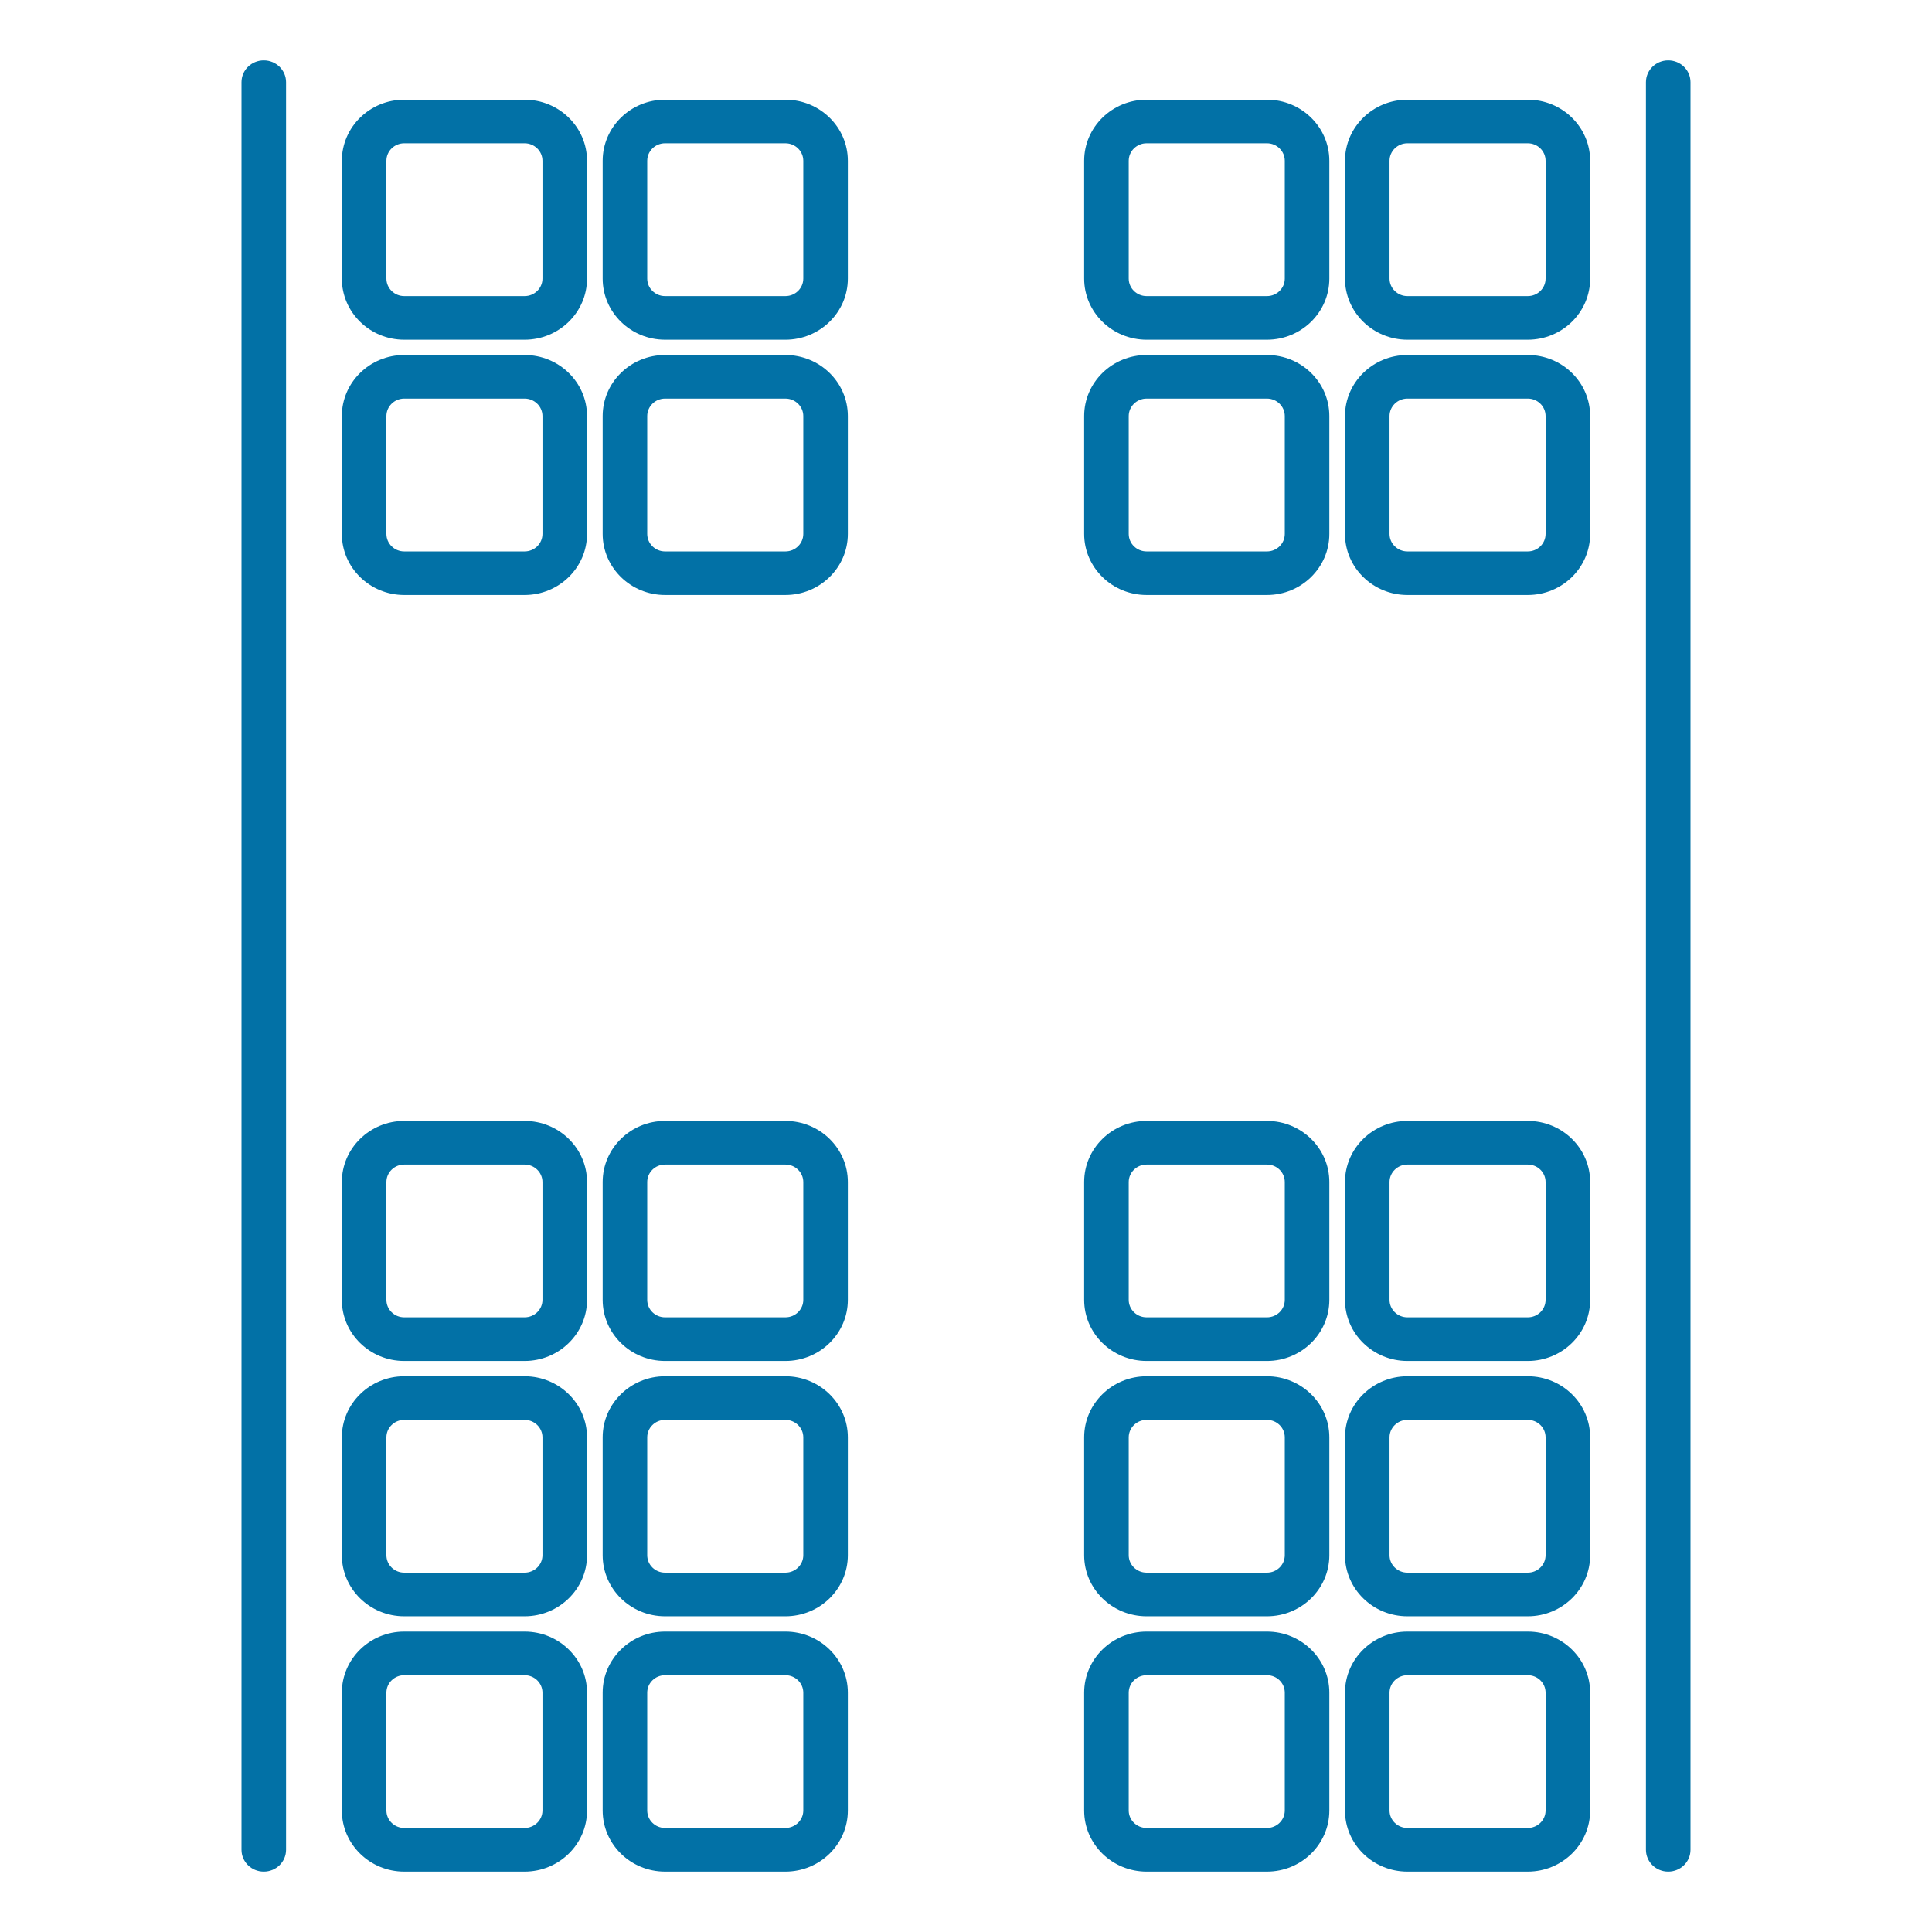 <svg width="32" height="32" viewBox="0 0 32 32" fill="none" xmlns="http://www.w3.org/2000/svg">
<path d="M27.631 31C27.427 31 27.262 30.838 27.262 30.639V1.361C27.262 1.162 27.427 1 27.631 1C27.835 1 28 1.162 28 1.361V30.639C28 30.838 27.835 31 27.631 31ZM25.305 31H23.311C22.741 31 22.277 30.546 22.277 29.988V28.036C22.277 27.478 22.741 27.024 23.311 27.024H25.305C25.875 27.024 26.338 27.478 26.338 28.036V29.988C26.338 30.546 25.875 31 25.305 31ZM23.311 27.747C23.148 27.747 23.015 27.877 23.015 28.036V29.988C23.015 30.147 23.148 30.277 23.311 30.277H25.305C25.468 30.277 25.6 30.147 25.6 29.988V28.036C25.6 27.877 25.468 27.747 25.305 27.747H23.311ZM20.985 31H18.991C18.421 31 17.957 30.546 17.957 29.988V28.036C17.957 27.478 18.421 27.024 18.991 27.024H20.985C21.555 27.024 22.018 27.478 22.018 28.036V29.988C22.018 30.546 21.555 31 20.985 31ZM18.991 27.747C18.828 27.747 18.695 27.877 18.695 28.036V29.988C18.695 30.147 18.828 30.277 18.991 30.277H20.985C21.148 30.277 21.28 30.147 21.28 29.988V28.036C21.28 27.877 21.148 27.747 20.985 27.747H18.991ZM13.009 31H11.015C10.445 31 9.982 30.546 9.982 29.988V28.036C9.982 27.478 10.445 27.024 11.015 27.024H13.009C13.579 27.024 14.043 27.478 14.043 28.036V29.988C14.043 30.546 13.579 31 13.009 31ZM11.015 27.747C10.852 27.747 10.72 27.877 10.72 28.036V29.988C10.72 30.147 10.852 30.277 11.015 30.277H13.009C13.172 30.277 13.305 30.147 13.305 29.988V28.036C13.305 27.877 13.172 27.747 13.009 27.747H11.015ZM8.689 31H6.695C6.125 31 5.662 30.546 5.662 29.988V28.036C5.662 27.478 6.125 27.024 6.695 27.024H8.689C9.259 27.024 9.723 27.478 9.723 28.036V29.988C9.723 30.546 9.259 31 8.689 31ZM6.695 27.747C6.532 27.747 6.4 27.877 6.4 28.036V29.988C6.4 30.147 6.532 30.277 6.695 30.277H8.689C8.852 30.277 8.985 30.147 8.985 29.988V28.036C8.985 27.877 8.852 27.747 8.689 27.747H6.695ZM4.369 31C4.165 31 4 30.838 4 30.639V1.361C4 1.162 4.165 1 4.369 1C4.573 1 4.738 1.162 4.738 1.361V30.639C4.738 30.838 4.573 31 4.369 31ZM25.305 26.771H23.311C22.741 26.771 22.277 26.317 22.277 25.759V23.807C22.277 23.249 22.741 22.795 23.311 22.795H25.305C25.875 22.795 26.338 23.249 26.338 23.807V25.759C26.338 26.317 25.875 26.771 25.305 26.771ZM23.311 23.518C23.148 23.518 23.015 23.648 23.015 23.807V25.759C23.015 25.919 23.148 26.048 23.311 26.048H25.305C25.468 26.048 25.6 25.919 25.6 25.759V23.807C25.6 23.648 25.468 23.518 25.305 23.518H23.311ZM20.985 26.771H18.991C18.421 26.771 17.957 26.317 17.957 25.759V23.807C17.957 23.249 18.421 22.795 18.991 22.795H20.985C21.555 22.795 22.018 23.249 22.018 23.807V25.759C22.018 26.317 21.555 26.771 20.985 26.771ZM18.991 23.518C18.828 23.518 18.695 23.648 18.695 23.807V25.759C18.695 25.919 18.828 26.048 18.991 26.048H20.985C21.148 26.048 21.28 25.919 21.28 25.759V23.807C21.28 23.648 21.148 23.518 20.985 23.518H18.991ZM13.009 26.771H11.015C10.445 26.771 9.982 26.317 9.982 25.759V23.807C9.982 23.249 10.445 22.795 11.015 22.795H13.009C13.579 22.795 14.043 23.249 14.043 23.807V25.759C14.043 26.317 13.579 26.771 13.009 26.771ZM11.015 23.518C10.852 23.518 10.72 23.648 10.72 23.807V25.759C10.72 25.919 10.852 26.048 11.015 26.048H13.009C13.172 26.048 13.305 25.919 13.305 25.759V23.807C13.305 23.648 13.172 23.518 13.009 23.518H11.015ZM8.689 26.771H6.695C6.125 26.771 5.662 26.317 5.662 25.759V23.807C5.662 23.249 6.125 22.795 6.695 22.795H8.689C9.259 22.795 9.723 23.249 9.723 23.807V25.759C9.723 26.317 9.259 26.771 8.689 26.771ZM6.695 23.518C6.532 23.518 6.4 23.648 6.4 23.807V25.759C6.4 25.919 6.532 26.048 6.695 26.048H8.689C8.852 26.048 8.985 25.919 8.985 25.759V23.807C8.985 23.648 8.852 23.518 8.689 23.518H6.695ZM25.305 22.542H23.311C22.741 22.542 22.277 22.088 22.277 21.53V19.578C22.277 19.02 22.741 18.566 23.311 18.566H25.305C25.875 18.566 26.338 19.02 26.338 19.578V21.53C26.338 22.088 25.875 22.542 25.305 22.542ZM23.311 19.289C23.148 19.289 23.015 19.419 23.015 19.578V21.53C23.015 21.69 23.148 21.819 23.311 21.819H25.305C25.468 21.819 25.6 21.69 25.6 21.53V19.578C25.6 19.419 25.468 19.289 25.305 19.289H23.311ZM20.985 22.542H18.991C18.421 22.542 17.957 22.088 17.957 21.53V19.578C17.957 19.02 18.421 18.566 18.991 18.566H20.985C21.555 18.566 22.018 19.02 22.018 19.578V21.53C22.018 22.088 21.555 22.542 20.985 22.542ZM18.991 19.289C18.828 19.289 18.695 19.419 18.695 19.578V21.53C18.695 21.69 18.828 21.819 18.991 21.819H20.985C21.148 21.819 21.28 21.69 21.28 21.53V19.578C21.28 19.419 21.148 19.289 20.985 19.289H18.991ZM13.009 22.542H11.015C10.445 22.542 9.982 22.088 9.982 21.53V19.578C9.982 19.02 10.445 18.566 11.015 18.566H13.009C13.579 18.566 14.043 19.02 14.043 19.578V21.53C14.043 22.088 13.579 22.542 13.009 22.542ZM11.015 19.289C10.852 19.289 10.72 19.419 10.72 19.578V21.53C10.72 21.69 10.852 21.819 11.015 21.819H13.009C13.172 21.819 13.305 21.69 13.305 21.53V19.578C13.305 19.419 13.172 19.289 13.009 19.289H11.015ZM8.689 22.542H6.695C6.125 22.542 5.662 22.088 5.662 21.53V19.578C5.662 19.02 6.125 18.566 6.695 18.566H8.689C9.259 18.566 9.723 19.02 9.723 19.578V21.53C9.723 22.088 9.259 22.542 8.689 22.542ZM6.695 19.289C6.532 19.289 6.4 19.419 6.4 19.578V21.53C6.4 21.69 6.532 21.819 6.695 21.819H8.689C8.852 21.819 8.985 21.69 8.985 21.53V19.578C8.985 19.419 8.852 19.289 8.689 19.289H6.695ZM25.305 9.855H23.311C22.741 9.855 22.277 9.401 22.277 8.843V6.892C22.277 6.333 22.741 5.88 23.311 5.88H25.305C25.875 5.88 26.338 6.333 26.338 6.892V8.843C26.338 9.401 25.875 9.855 25.305 9.855ZM23.311 6.602C23.148 6.602 23.015 6.732 23.015 6.892V8.843C23.015 9.003 23.148 9.133 23.311 9.133H25.305C25.468 9.133 25.6 9.003 25.6 8.843V6.892C25.6 6.732 25.468 6.602 25.305 6.602H23.311ZM20.985 9.855H18.991C18.421 9.855 17.957 9.401 17.957 8.843V6.892C17.957 6.333 18.421 5.88 18.991 5.88H20.985C21.555 5.88 22.018 6.333 22.018 6.892V8.843C22.018 9.401 21.555 9.855 20.985 9.855ZM18.991 6.602C18.828 6.602 18.695 6.732 18.695 6.892V8.843C18.695 9.003 18.828 9.133 18.991 9.133H20.985C21.148 9.133 21.28 9.003 21.28 8.843V6.892C21.28 6.732 21.148 6.602 20.985 6.602H18.991ZM13.009 9.855H11.015C10.445 9.855 9.982 9.401 9.982 8.843V6.892C9.982 6.333 10.445 5.88 11.015 5.88H13.009C13.579 5.88 14.043 6.333 14.043 6.892V8.843C14.043 9.401 13.579 9.855 13.009 9.855ZM11.015 6.602C10.852 6.602 10.72 6.732 10.72 6.892V8.843C10.72 9.003 10.852 9.133 11.015 9.133H13.009C13.172 9.133 13.305 9.003 13.305 8.843V6.892C13.305 6.732 13.172 6.602 13.009 6.602H11.015ZM8.689 9.855H6.695C6.125 9.855 5.662 9.401 5.662 8.843V6.892C5.662 6.333 6.125 5.88 6.695 5.88H8.689C9.259 5.88 9.723 6.333 9.723 6.892V8.843C9.723 9.401 9.259 9.855 8.689 9.855ZM6.695 6.602C6.532 6.602 6.4 6.732 6.4 6.892V8.843C6.4 9.003 6.532 9.133 6.695 9.133H8.689C8.852 9.133 8.985 9.003 8.985 8.843V6.892C8.985 6.732 8.852 6.602 8.689 6.602H6.695ZM25.305 5.627H23.311C22.741 5.627 22.277 5.173 22.277 4.614V2.663C22.277 2.105 22.741 1.651 23.311 1.651H25.305C25.875 1.651 26.338 2.105 26.338 2.663V4.614C26.338 5.173 25.875 5.627 25.305 5.627ZM23.311 2.373C23.148 2.373 23.015 2.503 23.015 2.663V4.614C23.015 4.774 23.148 4.904 23.311 4.904H25.305C25.468 4.904 25.6 4.774 25.6 4.614V2.663C25.6 2.503 25.468 2.373 25.305 2.373H23.311ZM20.985 5.627H18.991C18.421 5.627 17.957 5.173 17.957 4.614V2.663C17.957 2.105 18.421 1.651 18.991 1.651H20.985C21.555 1.651 22.018 2.105 22.018 2.663V4.614C22.018 5.173 21.555 5.627 20.985 5.627ZM18.991 2.373C18.828 2.373 18.695 2.503 18.695 2.663V4.614C18.695 4.774 18.828 4.904 18.991 4.904H20.985C21.148 4.904 21.28 4.774 21.28 4.614V2.663C21.28 2.503 21.148 2.373 20.985 2.373H18.991ZM13.009 5.627H11.015C10.445 5.627 9.982 5.173 9.982 4.614V2.663C9.982 2.105 10.445 1.651 11.015 1.651H13.009C13.579 1.651 14.043 2.105 14.043 2.663V4.614C14.043 5.173 13.579 5.627 13.009 5.627ZM11.015 2.373C10.852 2.373 10.72 2.503 10.72 2.663V4.614C10.72 4.774 10.852 4.904 11.015 4.904H13.009C13.172 4.904 13.305 4.774 13.305 4.614V2.663C13.305 2.503 13.172 2.373 13.009 2.373H11.015ZM8.689 5.627H6.695C6.125 5.627 5.662 5.173 5.662 4.614V2.663C5.662 2.105 6.125 1.651 6.695 1.651H8.689C9.259 1.651 9.723 2.105 9.723 2.663V4.614C9.723 5.173 9.259 5.627 8.689 5.627ZM6.695 2.373C6.532 2.373 6.4 2.503 6.4 2.663V4.614C6.4 4.774 6.532 4.904 6.695 4.904H8.689C8.852 4.904 8.985 4.774 8.985 4.614V2.663C8.985 2.503 8.852 2.373 8.689 2.373H6.695Z" fill="#0271A6"/>
</svg>
